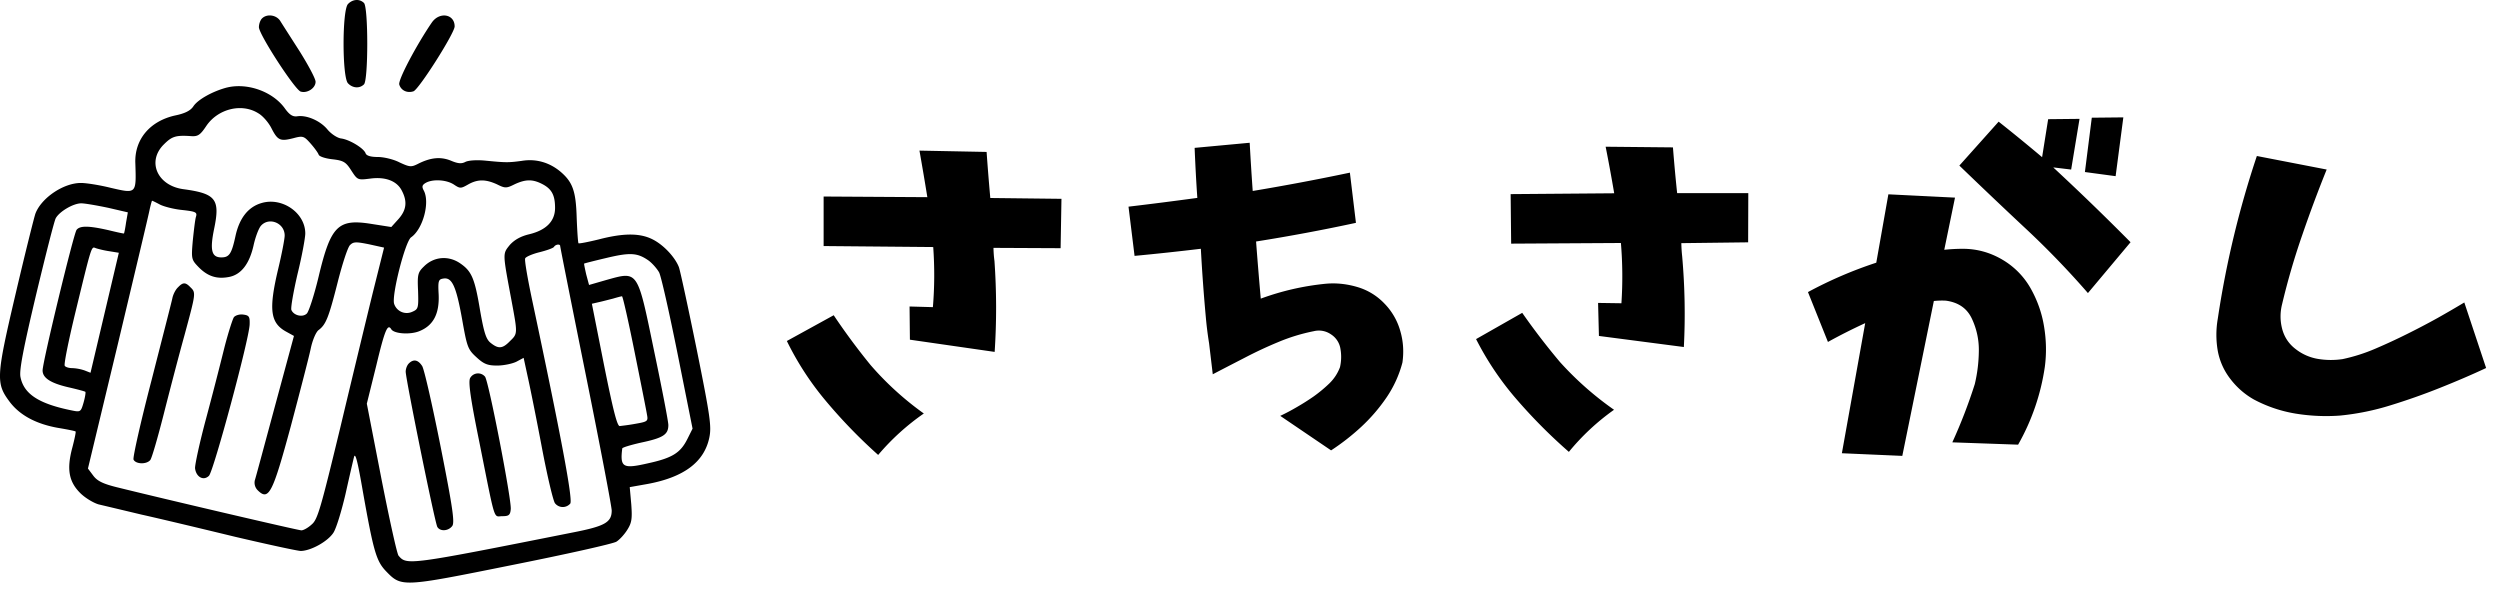 <svg width="176" height="42" fill="none" xmlns="http://www.w3.org/2000/svg"><path d="M57.983 13.835l7.302.046c-.174-1.084-.36-2.177-.555-3.278l4.727.093c.076 1.093.165 2.174.26 3.243l5.01.058-.06 3.476-4.726-.023c.006.326.03.637.07.93a47.22 47.22 0 01.013 6.394l-5.967-.86-.024-2.337 1.642.046c.118-1.4.124-2.813.024-4.231l-7.716-.07v-3.487zm.71 8.358a46.47 46.47 0 002.599 3.51 21.406 21.406 0 003.745 3.407 16.554 16.554 0 00-3.214 2.918 36.491 36.491 0 01-3.828-3.976 20.622 20.622 0 01-2.6-4.046l3.297-1.813zm20.754-7.644c1.622-.192 3.238-.399 4.845-.617-.08-1.153-.142-2.327-.19-3.522l3.876-.36c.062 1.139.133 2.272.213 3.394 2.275-.378 4.555-.808 6.841-1.29l.426 3.534a128.7 128.7 0 01-7.03 1.314c.1 1.342.212 2.682.33 4.022 1.471-.54 2.99-.89 4.55-1.046.738-.07 1.48.005 2.22.22a4.297 4.297 0 011.927 1.163 4.49 4.49 0 011.122 1.93c.213.72.263 1.465.154 2.232a7.965 7.965 0 01-1.123 2.464 12.191 12.191 0 01-1.784 2.07 16.083 16.083 0 01-2.115 1.65l-3.58-2.43c.407-.191.81-.406 1.205-.639.402-.232.792-.48 1.17-.744A9.74 9.74 0 0093.579 27c.337-.325.59-.709.756-1.15a3.24 3.24 0 00.036-1.268 1.481 1.481 0 00-.674-1.046 1.493 1.493 0 00-1.205-.221c-.86.171-1.696.427-2.505.767a29.5 29.5 0 00-2.34 1.093c-.756.39-1.512.779-2.268 1.174l-.26-2.185a25.76 25.76 0 01-.225-1.79 128.39 128.39 0 01-.354-4.86c-1.56.186-3.117.355-4.667.5l-.426-3.464zm26.902-.883l7.291-.059a118.493 118.493 0 00-.603-3.278l4.738.047c.086 1.087.183 2.16.296 3.22h5.009l-.011 3.464-4.703.058c.006.326.026.637.059.93.189 2.148.227 4.275.118 6.382l-5.979-.779-.059-2.325 1.643.024a28.397 28.397 0 00-.036-4.243l-7.727.046-.036-3.487zm.815 8.358a48.228 48.228 0 002.659 3.464 22.412 22.412 0 003.805 3.36 16.222 16.222 0 00-3.179 2.964 37.013 37.013 0 01-3.887-3.94 20.91 20.91 0 01-2.647-4l3.249-1.848zm20.117-1.462a29.325 29.325 0 014.809-2.069l.851-4.813 4.691.233-.756 3.673c.431-.046.868-.07 1.311-.07.984 0 1.906.254 2.765.756a5.44 5.44 0 012.009 2.035c.479.854.795 1.755.945 2.708.157.954.172 1.895.048 2.825a15.66 15.66 0 01-1.879 5.464l-4.632-.163a36.288 36.288 0 001.583-4.103c.18-.759.275-1.53.284-2.314a5.134 5.134 0 00-.485-2.278c-.339-.736-.954-1.163-1.843-1.28a5.526 5.526 0 00-.839.024l-2.221 10.904-4.254-.186 1.642-9.16c-.898.413-1.772.854-2.623 1.325l-1.406-3.51zm22.71-3.51l-3.001 3.58a60.612 60.612 0 00-4.537-4.685c-1.507-1.41-3.01-2.84-4.514-4.29l2.765-3.092c1.04.823 2.059 1.657 3.06 2.5l.426-2.674 2.209-.023-.59 3.569-1.253-.151c.03.04.074.08.13.127a178.95 178.95 0 015.305 5.139zm-2.729-8.766l2.221-.023-.543 4.139-2.162-.291.484-3.825zm11.621 2.696l4.915.953a91.786 91.786 0 00-1.713 4.592 49.927 49.927 0 00-1.43 4.906 3.47 3.47 0 00.012 1.732c.156.581.475 1.055.957 1.418a3.478 3.478 0 001.571.686 5.538 5.538 0 001.725.012 12.31 12.31 0 002.328-.744 41.758 41.758 0 002.21-1.023 53.71 53.71 0 002.15-1.128c.7-.395 1.327-.759 1.879-1.093l1.536 4.615c-1.034.483-2.124.95-3.273 1.407a44.822 44.822 0 01-3.462 1.22 17.634 17.634 0 01-3.545.721 13.35 13.35 0 01-3.143-.14 9.554 9.554 0 01-2.918-.987 5.434 5.434 0 01-1.666-1.454 4.562 4.562 0 01-.887-1.987 6.585 6.585 0 010-2.232 67.446 67.446 0 012.754-11.474zM24.5.283c-.417.417-.417 5.166 0 5.583.326.345.816.38 1.124.073.308-.308.308-5.42 0-5.729-.308-.308-.797-.272-1.124.073zm-6.054 1.015c-.127.127-.218.399-.218.616 0 .508 2.52 4.387 2.937 4.532.454.145 1.052-.235 1.052-.689 0-.217-.508-1.16-1.106-2.12-.616-.961-1.233-1.922-1.378-2.158-.272-.435-.942-.526-1.287-.181zm11.965.272C29.341 3.129 28 5.649 28.11 5.957c.127.417.562.616.997.471.38-.127 2.9-4.097 2.9-4.568 0-.87-1.051-1.052-1.595-.29zM15.998 6.156c-.997.254-2.084.852-2.393 1.342-.199.29-.58.49-1.287.634-1.776.4-2.846 1.686-2.791 3.336.072 2.193.09 2.175-1.723 1.758-.797-.2-1.74-.344-2.084-.344-1.233-.018-2.81 1.051-3.227 2.157-.09.254-.725 2.792-1.396 5.656C-.281 26.57-.3 26.985.698 28.31c.707.925 1.85 1.541 3.39 1.813.653.109 1.197.218 1.233.254.036.018-.073.544-.236 1.16-.399 1.505-.236 2.375.562 3.172.345.345.925.69 1.287.798.38.09 1.759.417 3.046.725 1.305.29 4.26.997 6.58 1.56 2.32.543 4.406.996 4.623.996.725-.018 1.922-.688 2.302-1.305.2-.326.563-1.523.834-2.683.254-1.142.526-2.32.599-2.61.09-.381.253.235.634 2.447.743 4.188.943 4.858 1.614 5.566 1.105 1.142 1.105 1.142 8.846-.417 3.825-.762 7.143-1.505 7.379-1.65.235-.145.58-.526.779-.852.308-.49.344-.78.272-1.777l-.109-1.214 1.233-.218c2.574-.471 4.006-1.54 4.369-3.263.163-.78.072-1.468-.888-6.218-.599-2.937-1.16-5.53-1.251-5.783-.272-.707-1.088-1.577-1.85-1.958-.888-.453-2.048-.453-3.788 0-.744.181-1.378.308-1.432.272-.037-.054-.091-.852-.127-1.795-.055-1.867-.272-2.502-1.142-3.245-.78-.652-1.723-.924-2.72-.761-.942.127-1.124.127-2.592-.018-.58-.055-1.16-.018-1.378.09-.272.145-.526.127-1.033-.09-.725-.29-1.432-.218-2.32.235-.472.236-.58.218-1.288-.108-.417-.218-1.106-.381-1.522-.381-.508 0-.816-.09-.87-.272-.146-.363-1.143-.96-1.723-1.033-.272-.037-.707-.327-.96-.635-.508-.616-1.469-1.033-2.14-.924-.308.036-.526-.11-.834-.526-.834-1.197-2.628-1.85-4.079-1.505zm2.176 1.813c.326.181.743.67.942 1.07.436.852.617.924 1.541.689.671-.182.744-.145 1.197.362.272.308.526.653.58.798.036.127.471.272.979.326.78.09.943.2 1.323.798.435.67.453.67 1.324.562 1.07-.145 1.885.163 2.23.852.398.761.326 1.36-.236 1.994l-.508.562-1.396-.218c-2.356-.38-2.864.127-3.716 3.698-.308 1.288-.689 2.466-.834 2.611-.29.29-.924.145-1.088-.254-.054-.145.145-1.287.436-2.538.308-1.25.543-2.538.543-2.846 0-1.45-1.631-2.574-3.081-2.14-.943.273-1.56 1.07-1.832 2.321-.271 1.251-.434 1.505-.996 1.505-.69 0-.816-.508-.508-2.012.435-2.085.127-2.484-2.175-2.792-1.831-.254-2.575-1.958-1.36-3.154.562-.562.834-.653 1.903-.58.49.036.653-.073 1.088-.726.816-1.196 2.484-1.613 3.644-.888zm13.777 5.022c.435.29.49.29.998 0 .67-.381 1.232-.381 2.03-.018.58.29.67.29 1.25 0 .78-.363 1.27-.363 1.94-.019.671.345.907.78.907 1.686 0 .925-.617 1.56-1.813 1.85-.616.145-1.051.398-1.378.76-.507.635-.507.527.127 3.917.435 2.338.435 2.32-.109 2.846-.525.544-.815.562-1.36.127-.325-.254-.47-.726-.742-2.266-.381-2.303-.599-2.792-1.433-3.354-.815-.544-1.83-.453-2.52.236-.434.416-.47.58-.416 1.722.036 1.196.018 1.287-.4 1.468a.931.931 0 01-1.286-.562c-.182-.598.78-4.387 1.196-4.677.834-.58 1.342-2.465.888-3.3-.145-.271-.108-.38.127-.525.49-.29 1.469-.236 1.994.109zm-20.684 1.414c.29.145.997.326 1.577.38.979.11 1.052.164.943.508-.055.2-.145.96-.218 1.686-.109 1.269-.09 1.305.435 1.849.635.634 1.27.834 2.121.67.852-.162 1.433-.924 1.723-2.21.126-.581.362-1.215.525-1.397.562-.634 1.668-.2 1.668.69 0 .235-.2 1.286-.453 2.338-.689 2.9-.562 3.825.58 4.441l.526.29-1.324 4.895c-.725 2.683-1.36 5.058-1.432 5.275a.755.755 0 00.2.69c.78.779 1.051.235 2.338-4.515.635-2.393 1.27-4.84 1.396-5.438.127-.617.38-1.197.562-1.324.508-.38.707-.87 1.341-3.372.327-1.287.708-2.465.87-2.61.236-.236.418-.236 1.324-.055l1.07.236-.798 3.19c-.435 1.777-1.468 6.056-2.302 9.554-1.36 5.62-1.578 6.4-1.994 6.744-.254.236-.58.417-.726.417-.217 0-9.68-2.212-13.034-3.045-.943-.236-1.341-.436-1.613-.798l-.381-.508 2.121-8.828c1.16-4.877 2.175-9.119 2.23-9.445.072-.308.145-.58.163-.58.036 0 .29.127.562.272zm-3.68.217L9 14.95l-.127.725c-.054.399-.127.743-.145.761-.018.018-.508-.09-1.106-.236-1.36-.308-1.994-.326-2.23-.018-.2.236-2.393 9.3-2.393 9.898 0 .526.562.889 1.795 1.179.635.145 1.178.29 1.215.326.036.036-.018.38-.127.762-.182.634-.218.67-.762.561-2.374-.47-3.444-1.16-3.68-2.374-.09-.472.2-1.976 1.088-5.729.67-2.792 1.287-5.24 1.396-5.438.254-.472 1.233-1.052 1.795-1.052.253 0 1.087.145 1.867.308zm31.851 2.701c0 .073.816 4.17 1.813 9.119s1.813 9.227 1.813 9.5c0 .833-.49 1.105-2.72 1.54-11.656 2.32-11.71 2.32-12.29 1.632-.109-.145-.653-2.61-1.215-5.475l-1.015-5.221.67-2.701c.599-2.502.798-2.955 1.052-2.538.2.326 1.36.399 1.994.127.98-.4 1.396-1.233 1.342-2.556-.055-.997-.018-1.088.344-1.142.599-.091.889.543 1.306 2.864.344 1.94.398 2.12.997 2.665.525.49.797.598 1.468.598.453 0 1.07-.127 1.36-.272l.507-.272.29 1.342c.163.725.617 2.973.997 4.985.381 2.012.798 3.77.925 3.916a.695.695 0 001.07.018c.199-.254-.653-4.786-2.72-14.503-.29-1.396-.507-2.629-.453-2.756.036-.108.49-.308.997-.434.508-.127.979-.29 1.033-.381.11-.181.435-.218.435-.055zm-31.742.363l.67.109-.997 4.224-.997 4.224-.417-.164a3.062 3.062 0 00-.87-.163c-.236 0-.471-.072-.526-.163-.072-.09.254-1.704.707-3.59 1.197-4.93 1.16-4.822 1.469-4.695.163.055.58.164.96.218zm37.96.653c.273.199.599.58.744.834.145.271.725 2.864 1.305 5.746l1.052 5.257-.363.726c-.49.979-1.051 1.341-2.81 1.722-1.74.399-1.94.272-1.777-1.052 0-.072.617-.253 1.342-.417 1.54-.326 1.903-.562 1.903-1.232 0-.254-.453-2.593-.997-5.185-1.196-5.783-1.105-5.656-3.39-5.022l-1.196.345-.2-.744c-.09-.398-.163-.743-.145-.76.019-.019.726-.2 1.578-.4 1.667-.398 2.175-.362 2.955.182zm-.978 6.453c.435 2.158.834 4.152.87 4.405.09.454.036.49-.798.635-.471.09-.979.145-1.124.163-.181 0-.471-1.16-1.106-4.314l-.852-4.297.472-.109c.253-.054.725-.18 1.015-.253.308-.091.58-.164.634-.164.055 0 .453 1.759.889 3.934z" fill="#000"/><path d="M12.536 20.224c-.163.145-.344.49-.399.761-.054.272-.725 2.865-1.468 5.783-.761 2.919-1.323 5.42-1.269 5.584.145.326.906.362 1.178.036.11-.127.526-1.577.943-3.209.417-1.65 1.07-4.151 1.468-5.583.798-2.955.816-2.991.417-3.372-.344-.363-.525-.363-.87 0zm3.934 2.103c-.091.127-.4 1.088-.671 2.139a292.085 292.085 0 01-1.287 4.985c-.454 1.686-.798 3.282-.78 3.517.073.617.598.907.98.526.325-.326 2.845-9.663 2.863-10.66.018-.543-.036-.634-.453-.688-.254-.037-.544.054-.652.18zm12.31 3.263c-.128.127-.219.38-.219.58.019.598 2.067 10.696 2.23 10.931.2.327.762.29 1.034-.054.2-.217.072-1.178-.798-5.565-.58-2.919-1.16-5.475-1.305-5.71-.29-.454-.617-.508-.943-.182zm4.313 1.033c-.127.272.018 1.378.634 4.405 1.179 5.892.998 5.312 1.632 5.312.453 0 .562-.072.598-.49.073-.616-1.559-9.045-1.813-9.335a.639.639 0 00-1.051.108z" fill="#000"/></svg>